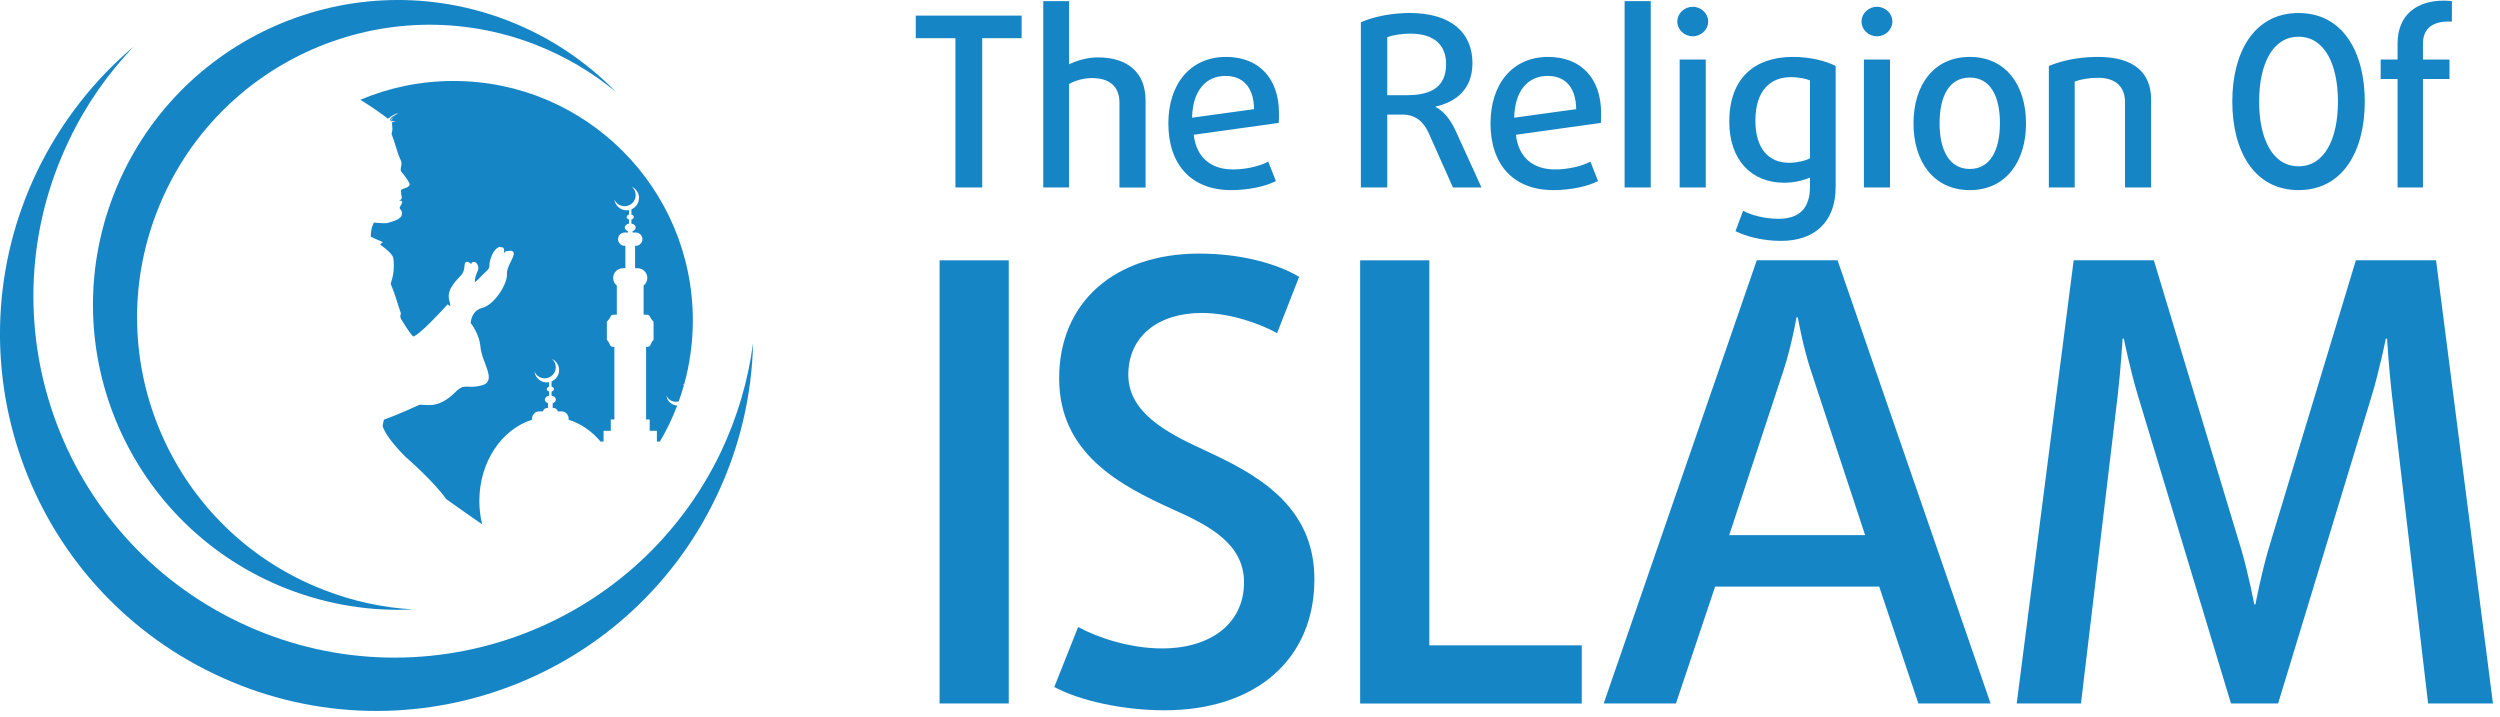 <?xml version="1.0" encoding="utf-8"?>
<!-- Generator: Adobe Illustrator 15.0.0, SVG Export Plug-In  -->
<!DOCTYPE svg PUBLIC "-//W3C//DTD SVG 1.1//EN" "http://www.w3.org/Graphics/SVG/1.1/DTD/svg11.dtd">
<svg version="1.1"
	 xmlns="http://www.w3.org/2000/svg" xmlns:xlink="http://www.w3.org/1999/xlink" xmlns:a="http://ns.adobe.com/AdobeSVGViewerExtensions/3.0/"
	 x="0px" y="0px" width="115px" height="33px" viewBox="0 0 115 33" enable-background="new 0 0 115 33" xml:space="preserve">
<defs>
</defs>
<path fill-rule="evenodd" clip-rule="evenodd" fill="#1685C6" d="M20.865,3.725c6.078,0,11.005,4.93,11.005,11.012
	c0,1.026-0.141,2.021-0.404,2.963c-0.021-0.015-0.045-0.029-0.069-0.039c0.023,0.02,0.044,0.042,0.062,0.066
	c-0.07,0.247-0.149,0.493-0.236,0.734c-0.043,0.014-0.088,0.021-0.135,0.021c-0.193,0-0.361-0.118-0.433-0.286
	c0.031,0.252,0.24,0.447,0.497,0.459c-0.22,0.579-0.487,1.133-0.797,1.66h-0.138v-0.497h-0.331v-0.523H29.72V15.96
	c0.265,0,0.151-0.134,0.344-0.326v-0.837c-0.285-0.284-0.064-0.324-0.458-0.324v-1.338c0.103-0.082,0.17-0.208,0.17-0.349
	c0-0.247-0.2-0.448-0.447-0.448h-0.115v-1.03h0.032c0.167,0,0.306-0.139,0.306-0.306s-0.139-0.307-0.306-0.307h-0.149v-0.063
	c0.086-0.028,0.145-0.092,0.145-0.167c0-0.088-0.083-0.163-0.197-0.18v-0.187c0.063-0.017,0.111-0.062,0.111-0.114
	s-0.048-0.098-0.111-0.115V9.63c0.204-0.086,0.349-0.288,0.349-0.524c0-0.227-0.134-0.421-0.327-0.513
	c0.107,0.093,0.174,0.229,0.174,0.384c0,0.282-0.228,0.509-0.51,0.509c-0.211,0-0.391-0.128-0.469-0.312
	c0.033,0.283,0.273,0.5,0.563,0.5c0.038,0,0.074-0.004,0.11-0.01v0.205c-0.064,0.018-0.11,0.063-0.11,0.115s0.046,0.098,0.11,0.114
	v0.187c-0.112,0.017-0.197,0.092-0.197,0.18c0,0.075,0.059,0.139,0.146,0.167v0.063h-0.149c-0.168,0-0.305,0.14-0.305,0.307
	s0.137,0.306,0.305,0.306h0.032v1.03h-0.117c-0.245,0-0.445,0.201-0.445,0.448c0,0.141,0.066,0.267,0.169,0.349v1.338
	c-0.393,0-0.173,0.04-0.458,0.324v0.837c0.192,0.192,0.08,0.326,0.345,0.326v3.334h-0.165v0.523h-0.332v0.497h-0.136
	c-0.401-0.479-0.906-0.829-1.471-1.007v-0.056c0-0.178-0.148-0.327-0.329-0.327h-0.17c-0.022-0.091-0.106-0.16-0.204-0.16h-0.031
	v-0.216c0.086-0.029,0.145-0.093,0.145-0.168c0-0.088-0.085-0.161-0.197-0.18v-0.187c0.064-0.016,0.11-0.062,0.11-0.113
	c0-0.054-0.046-0.099-0.11-0.115v-0.239c0.205-0.087,0.348-0.289,0.348-0.521c0-0.229-0.134-0.426-0.327-0.516
	c0.106,0.094,0.174,0.229,0.174,0.383c0,0.28-0.228,0.511-0.51,0.511c-0.21,0-0.392-0.128-0.469-0.311
	c0.034,0.28,0.273,0.5,0.564,0.5c0.037,0,0.074-0.005,0.11-0.012v0.205c-0.064,0.017-0.11,0.062-0.11,0.115
	c0,0.052,0.046,0.098,0.11,0.113v0.187c-0.112,0.018-0.198,0.092-0.198,0.18c0,0.075,0.061,0.139,0.147,0.168v0.216h-0.032
	c-0.099,0-0.182,0.069-0.204,0.16h-0.17c-0.18,0-0.329,0.149-0.329,0.327v0.056c-1.395,0.438-2.426,1.944-2.426,3.736
	c0,0.373,0.046,0.733,0.129,1.075c-0.528-0.367-1.119-0.776-1.663-1.167c-0.519-0.775-1.889-1.961-1.889-1.961
	c-0.71-0.727-0.952-1.147-1.025-1.388c0.012-0.102,0.032-0.201,0.062-0.301c0.607-0.208,1.64-0.684,1.64-0.684
	c0.149,0.006,0.298,0.013,0.45,0.018c0.461,0,0.854-0.261,1.195-0.597c0.114-0.121,0.246-0.232,0.415-0.249
	c0.099-0.013,0.209,0.004,0.308,0.004c0.171,0,0.332-0.026,0.5-0.068c0.11-0.028,0.219-0.084,0.274-0.194
	c0.084-0.164,0.014-0.4-0.041-0.562c-0.079-0.245-0.114-0.295-0.195-0.536c-0.05-0.158-0.097-0.325-0.11-0.494
	c-0.023-0.251-0.106-0.49-0.216-0.711c-0.067-0.133-0.143-0.258-0.233-0.371c0.007-0.062,0.015-0.117,0.029-0.167
	c0.069-0.259,0.223-0.449,0.489-0.522c0.283-0.074,0.536-0.311,0.711-0.542c0.137-0.169,0.251-0.363,0.335-0.563
	c0.059-0.134,0.122-0.325,0.104-0.472c-0.01-0.133,0.063-0.305,0.116-0.428c0.051-0.104,0.107-0.211,0.154-0.324
	c0.027-0.065,0.069-0.179,0.022-0.252c-0.031-0.04-0.087-0.055-0.133-0.055c-0.034,0-0.065,0.004-0.098,0.015
	c-0.063,0.012-0.071-0.022-0.126,0.021l-0.045,0.059c-0.051,0.056,0.013-0.145-0.042-0.21c-0.036-0.038-0.047-0.047-0.094-0.042
	C23.037,11.381,23,11.346,22.97,11.36c-0.159,0.056-0.266,0.213-0.334,0.36c-0.061,0.13-0.133,0.364-0.123,0.514
	c0.003,0.018,0,0.035-0.006,0.054c-0.016,0.075-0.089,0.147-0.144,0.197c-0.09,0.087-0.18,0.164-0.261,0.254
	c-0.008,0.011-0.021,0.023-0.031,0.037c-0.033,0.039-0.126,0.134-0.221,0.203c-0.029-0.161,0.068-0.387,0.127-0.52
	c0.038-0.08,0.035-0.178,0-0.258c-0.023-0.065-0.079-0.149-0.156-0.15h-0.044c-0.055-0.008-0.085,0.036-0.102,0.098
	c-0.052-0.055-0.129-0.111-0.195-0.105c-0.022,0.003-0.04,0.008-0.056,0.021c-0.061,0.047-0.056,0.18-0.065,0.248
	c-0.016,0.132-0.056,0.243-0.141,0.341c-0.129,0.139-0.26,0.273-0.372,0.427c-0.152,0.217-0.26,0.469-0.178,0.738
	c0.03,0.093,0.042,0.183,0.042,0.275c-0.03-0.03-0.061-0.058-0.089-0.078c-0.035-0.021-0.026-0.021-0.048,0.004
	c-0.068,0.076-0.137,0.148-0.205,0.222c-0.178,0.19-0.359,0.382-0.543,0.564c-0.165,0.165-0.336,0.333-0.517,0.482
	c-0.038,0.032-0.241,0.199-0.299,0.185c-0.056-0.02-0.286-0.364-0.323-0.421c-0.083-0.129-0.161-0.25-0.239-0.379
	c-0.012-0.034-0.024-0.068-0.035-0.104c0.007-0.057,0.016-0.109,0.028-0.162c-0.077-0.21-0.15-0.463-0.224-0.689
	c-0.068-0.21-0.148-0.441-0.244-0.66c0.135-0.419,0.169-0.718,0.126-1.169c-0.022-0.184-0.335-0.431-0.47-0.533
	c-0.042-0.035-0.092-0.07-0.139-0.104c0.025-0.027,0.049-0.058,0.074-0.083c0.029-0.012,0.048-0.015,0.048-0.015
	s-0.006-0.006-0.019-0.016c0.003-0.003,0.006-0.007,0.009-0.01c-0.021-0.008-0.041-0.014-0.063-0.021
	c-0.038-0.022-0.093-0.046-0.175-0.077c-0.036-0.015-0.147-0.063-0.305-0.138c-0.004-0.437,0.146-0.653,0.146-0.653
	s0.515,0.053,0.624,0.018c0.109-0.038,0.572-0.13,0.645-0.345c0.072-0.212-0.076-0.271-0.087-0.341
	c-0.011-0.069,0.145-0.215,0.111-0.294c-0.035-0.08-0.15-0.023-0.15-0.023s0.024-0.017,0.073-0.057
	c0.051-0.044,0.08-0.108,0.059-0.152c-0.018-0.039-0.037-0.265-0.037-0.288c0-0.022,0.107-0.082,0.187-0.101
	c0.077-0.016,0.183-0.067,0.215-0.154c0.03-0.086-0.287-0.497-0.365-0.579c-0.076-0.083-0.042-0.178-0.012-0.343
	c0.03-0.167-0.109-0.331-0.153-0.5c-0.027-0.099-0.121-0.39-0.196-0.62c-0.054-0.159-0.1-0.291-0.108-0.306
	c-0.003,0.008,0.026-0.056,0.04-0.189c0.014-0.129-0.051-0.33,0.011-0.357c0.055-0.023,0.122-0.007,0.141,0.003
	c-0.019-0.013-0.087-0.057-0.129-0.047c-0.049,0.01-0.067,0.056-0.078-0.009c-0.01-0.064,0.13-0.155,0.13-0.155L18.05,5.438
	c-0.05,0.023-0.086,0.09-0.103,0.132c-0.004-0.007-0.01-0.013-0.013-0.021c0.009-0.052,0.039-0.134,0.13-0.189
	c0.149-0.093,0.251-0.142,0.251-0.142s-0.039-0.02-0.208,0.069c-0.104,0.052-0.186,0.119-0.265,0.171
	c-0.218-0.177-0.818-0.597-1.266-0.867C17.894,4.031,19.344,3.725,20.865,3.725 M19.004,28.031c-1.385-0.073-2.78-0.374-4.147-0.911
	C7.937,24.415,4.524,16.609,7.237,9.693C9.948,2.771,17.75-0.643,24.67,2.069c1.365,0.54,2.593,1.272,3.662,2.158
	c-1.353-1.382-3.004-2.509-4.916-3.258C16.208-1.856,8.073,1.705,5.246,8.913c-2.826,7.207,0.735,15.34,7.944,18.168
	C15.099,27.824,17.08,28.135,19.004,28.031 M34.642,15.773c-0.221,1.701-0.712,3.396-1.486,5.03
	c-3.969,8.276-13.89,11.776-22.159,7.819C2.706,24.659-0.796,14.736,3.17,6.464c0.775-1.635,1.791-3.077,2.979-4.322
	c-1.821,1.54-3.353,3.477-4.455,5.765c-4.121,8.627-0.47,18.97,8.161,23.095c8.625,4.132,18.969,0.479,23.091-8.151
	C34.042,20.567,34.588,18.152,34.642,15.773"/>
<path fill="#1685C6" d="M45.182,1.757v6.867h-1.233V1.757h-1.823V0.719h4.869v1.038H45.182z M51.495,8.624V4.715
	c0-0.754-0.48-1.124-1.267-1.124c-0.36,0-0.764,0.107-1.049,0.272v4.761H47.99V0.052h1.189v2.906
	c0.361-0.177,0.853-0.318,1.322-0.318c1.376,0,2.195,0.7,2.195,1.978v4.007H51.495z M58.822,5.654l-3.91,0.545
	c0.121,1.06,0.808,1.595,1.802,1.595c0.589,0,1.224-0.144,1.626-0.361l0.351,0.896c-0.459,0.239-1.245,0.416-2.054,0.416
	c-1.856,0-2.893-1.19-2.893-3.069c0-1.802,1.005-3.058,2.654-3.058c1.528,0,2.435,1.005,2.435,2.588
	C58.833,5.347,58.833,5.501,58.822,5.654 M56.376,3.492c-0.918,0-1.518,0.698-1.54,1.922l2.85-0.393
	C57.674,3.995,57.161,3.492,56.376,3.492 M66.836,8.624l-1.115-2.5c-0.24-0.534-0.61-0.853-1.211-0.853h-0.697v3.353H62.6v-7.6
	c0.59-0.262,1.431-0.426,2.249-0.426c1.899,0,2.884,0.906,2.884,2.304c0,1.2-0.754,1.791-1.693,1.999v0.021
	c0.403,0.208,0.698,0.611,0.928,1.114l1.18,2.587H66.836z M64.87,1.547c-0.392,0-0.807,0.068-1.057,0.167v2.664h0.927
	c1.124,0,1.78-0.406,1.78-1.42C66.52,2.085,65.995,1.547,64.87,1.547 M73.64,5.654l-3.909,0.545c0.12,1.06,0.807,1.595,1.802,1.595
	c0.589,0,1.224-0.144,1.626-0.361l0.35,0.896c-0.459,0.239-1.243,0.416-2.051,0.416c-1.858,0-2.895-1.19-2.895-3.069
	c0-1.802,1.004-3.058,2.652-3.058c1.529,0,2.436,1.005,2.436,2.588C73.651,5.347,73.651,5.501,73.64,5.654 M71.194,3.492
	c-0.918,0-1.518,0.698-1.54,1.922l2.851-0.393C72.493,3.995,71.981,3.492,71.194,3.492 M74.732,0.052h1.202v8.571h-1.202V0.052z
	 M77.866,1.669c-0.393,0-0.71-0.307-0.71-0.678c0-0.37,0.317-0.678,0.71-0.678s0.71,0.308,0.71,0.678
	C78.576,1.362,78.258,1.669,77.866,1.669 M77.264,2.739h1.201v5.885h-1.201V2.739z M81.928,11.081c-0.863,0-1.604-0.208-2.096-0.447
	l0.35-0.939c0.381,0.208,1.004,0.37,1.637,0.37c0.973,0,1.439-0.514,1.439-1.464V8.166c-0.303,0.143-0.773,0.24-1.188,0.24
	c-1.486,0-2.523-1.029-2.523-2.808c0-2.03,1.19-2.98,2.927-2.98c0.776,0,1.495,0.175,1.966,0.416v5.566
	C84.44,10.206,83.479,11.081,81.928,11.081 M83.258,3.698c-0.185-0.075-0.512-0.15-0.871-0.15c-0.928,0-1.639,0.588-1.639,2.009
	c0,1.288,0.623,1.932,1.551,1.932c0.328,0,0.744-0.087,0.959-0.208V3.698z M86.34,1.669c-0.394,0-0.709-0.307-0.709-0.678
	c0-0.37,0.315-0.678,0.709-0.678c0.393,0,0.709,0.308,0.709,0.678C87.049,1.362,86.733,1.669,86.34,1.669 M85.74,2.739h1.201v5.885
	H85.74V2.739z M90.61,8.745c-1.671,0-2.589-1.322-2.589-3.069c0-1.746,0.918-3.058,2.589-3.058c1.67,0,2.587,1.312,2.587,3.058
	C93.197,7.423,92.28,8.745,90.61,8.745 M90.61,3.568c-0.928,0-1.389,0.828-1.389,2.097c0,1.268,0.461,2.107,1.389,2.107
	s1.387-0.84,1.387-2.107C91.997,4.396,91.538,3.568,90.61,3.568 M97.75,8.624V4.693c0-0.688-0.416-1.114-1.233-1.114
	c-0.437,0-0.841,0.075-1.081,0.178v4.867h-1.189v-5.59c0.588-0.241,1.342-0.416,2.258-0.416c1.65,0,2.447,0.722,2.447,1.965v4.041
	H97.75z M105.733,8.745c-2.043,0-3.047-1.803-3.047-4.072c0-2.274,1.004-4.074,3.047-4.074s3.047,1.8,3.047,4.074
	C108.78,6.942,107.776,8.745,105.733,8.745 M105.733,1.689c-1.191,0-1.813,1.256-1.813,2.983c0,1.724,0.621,2.978,1.813,2.978
	s1.813-1.254,1.813-2.978C107.545,2.945,106.924,1.689,105.733,1.689 M112.624,0.991c-0.677,0-1.168,0.285-1.168,1.017v0.731h1.221
	v0.895h-1.221v4.99h-1.168v-4.99h-0.777V2.739h0.777V2.008c0-1.354,0.915-1.979,2.129-1.979c0.119,0,0.283,0.012,0.371,0.022v0.939
	H112.624z M43.221,11.974h3.182V32.36h-3.182V11.974z M53.565,32.673c-1.943,0-3.914-0.451-5.068-1.07l1.097-2.761
	c0.929,0.508,2.422,0.986,3.858,0.986c2.253,0,3.773-1.154,3.773-3.042c0-1.745-1.549-2.591-3.265-3.351
	c-2.423-1.098-5.239-2.563-5.239-6.027c0-3.519,2.564-5.743,6.449-5.743c1.943,0,3.605,0.479,4.59,1.07l-1.014,2.589
	c-0.761-0.422-2.14-0.928-3.465-0.928c-1.999,0-3.379,1.069-3.379,2.843c0,1.716,1.717,2.648,3.435,3.437
	c2.31,1.069,5.125,2.478,5.125,5.97C60.463,30.308,57.79,32.673,53.565,32.673 M62.567,32.36V11.974h3.182v17.712h7.012v2.675
	H62.567z M88.245,32.36l-1.802-5.377h-7.547l-1.802,5.377h-3.323l7.041-20.387h3.716l7.039,20.387H88.245z M83.29,17.015
	c-0.367-1.126-0.593-2.421-0.593-2.421h-0.056c0,0-0.225,1.295-0.592,2.421l-2.506,7.602h6.252L83.29,17.015z M111.693,32.36
	l-1.662-14.164c-0.141-1.21-0.226-2.618-0.226-2.618h-0.057c0,0-0.283,1.408-0.646,2.618l-4.309,14.164h-2.168l-4.281-14.164
	c-0.366-1.21-0.647-2.618-0.647-2.618H97.64c0,0-0.085,1.408-0.226,2.618L95.725,32.36h-2.956l2.62-20.387h3.688l4.027,13.319
	c0.338,1.155,0.591,2.508,0.591,2.508h0.056c0,0,0.254-1.353,0.59-2.508l4.029-13.319h3.688l2.618,20.387H111.693z"/>
</svg>
